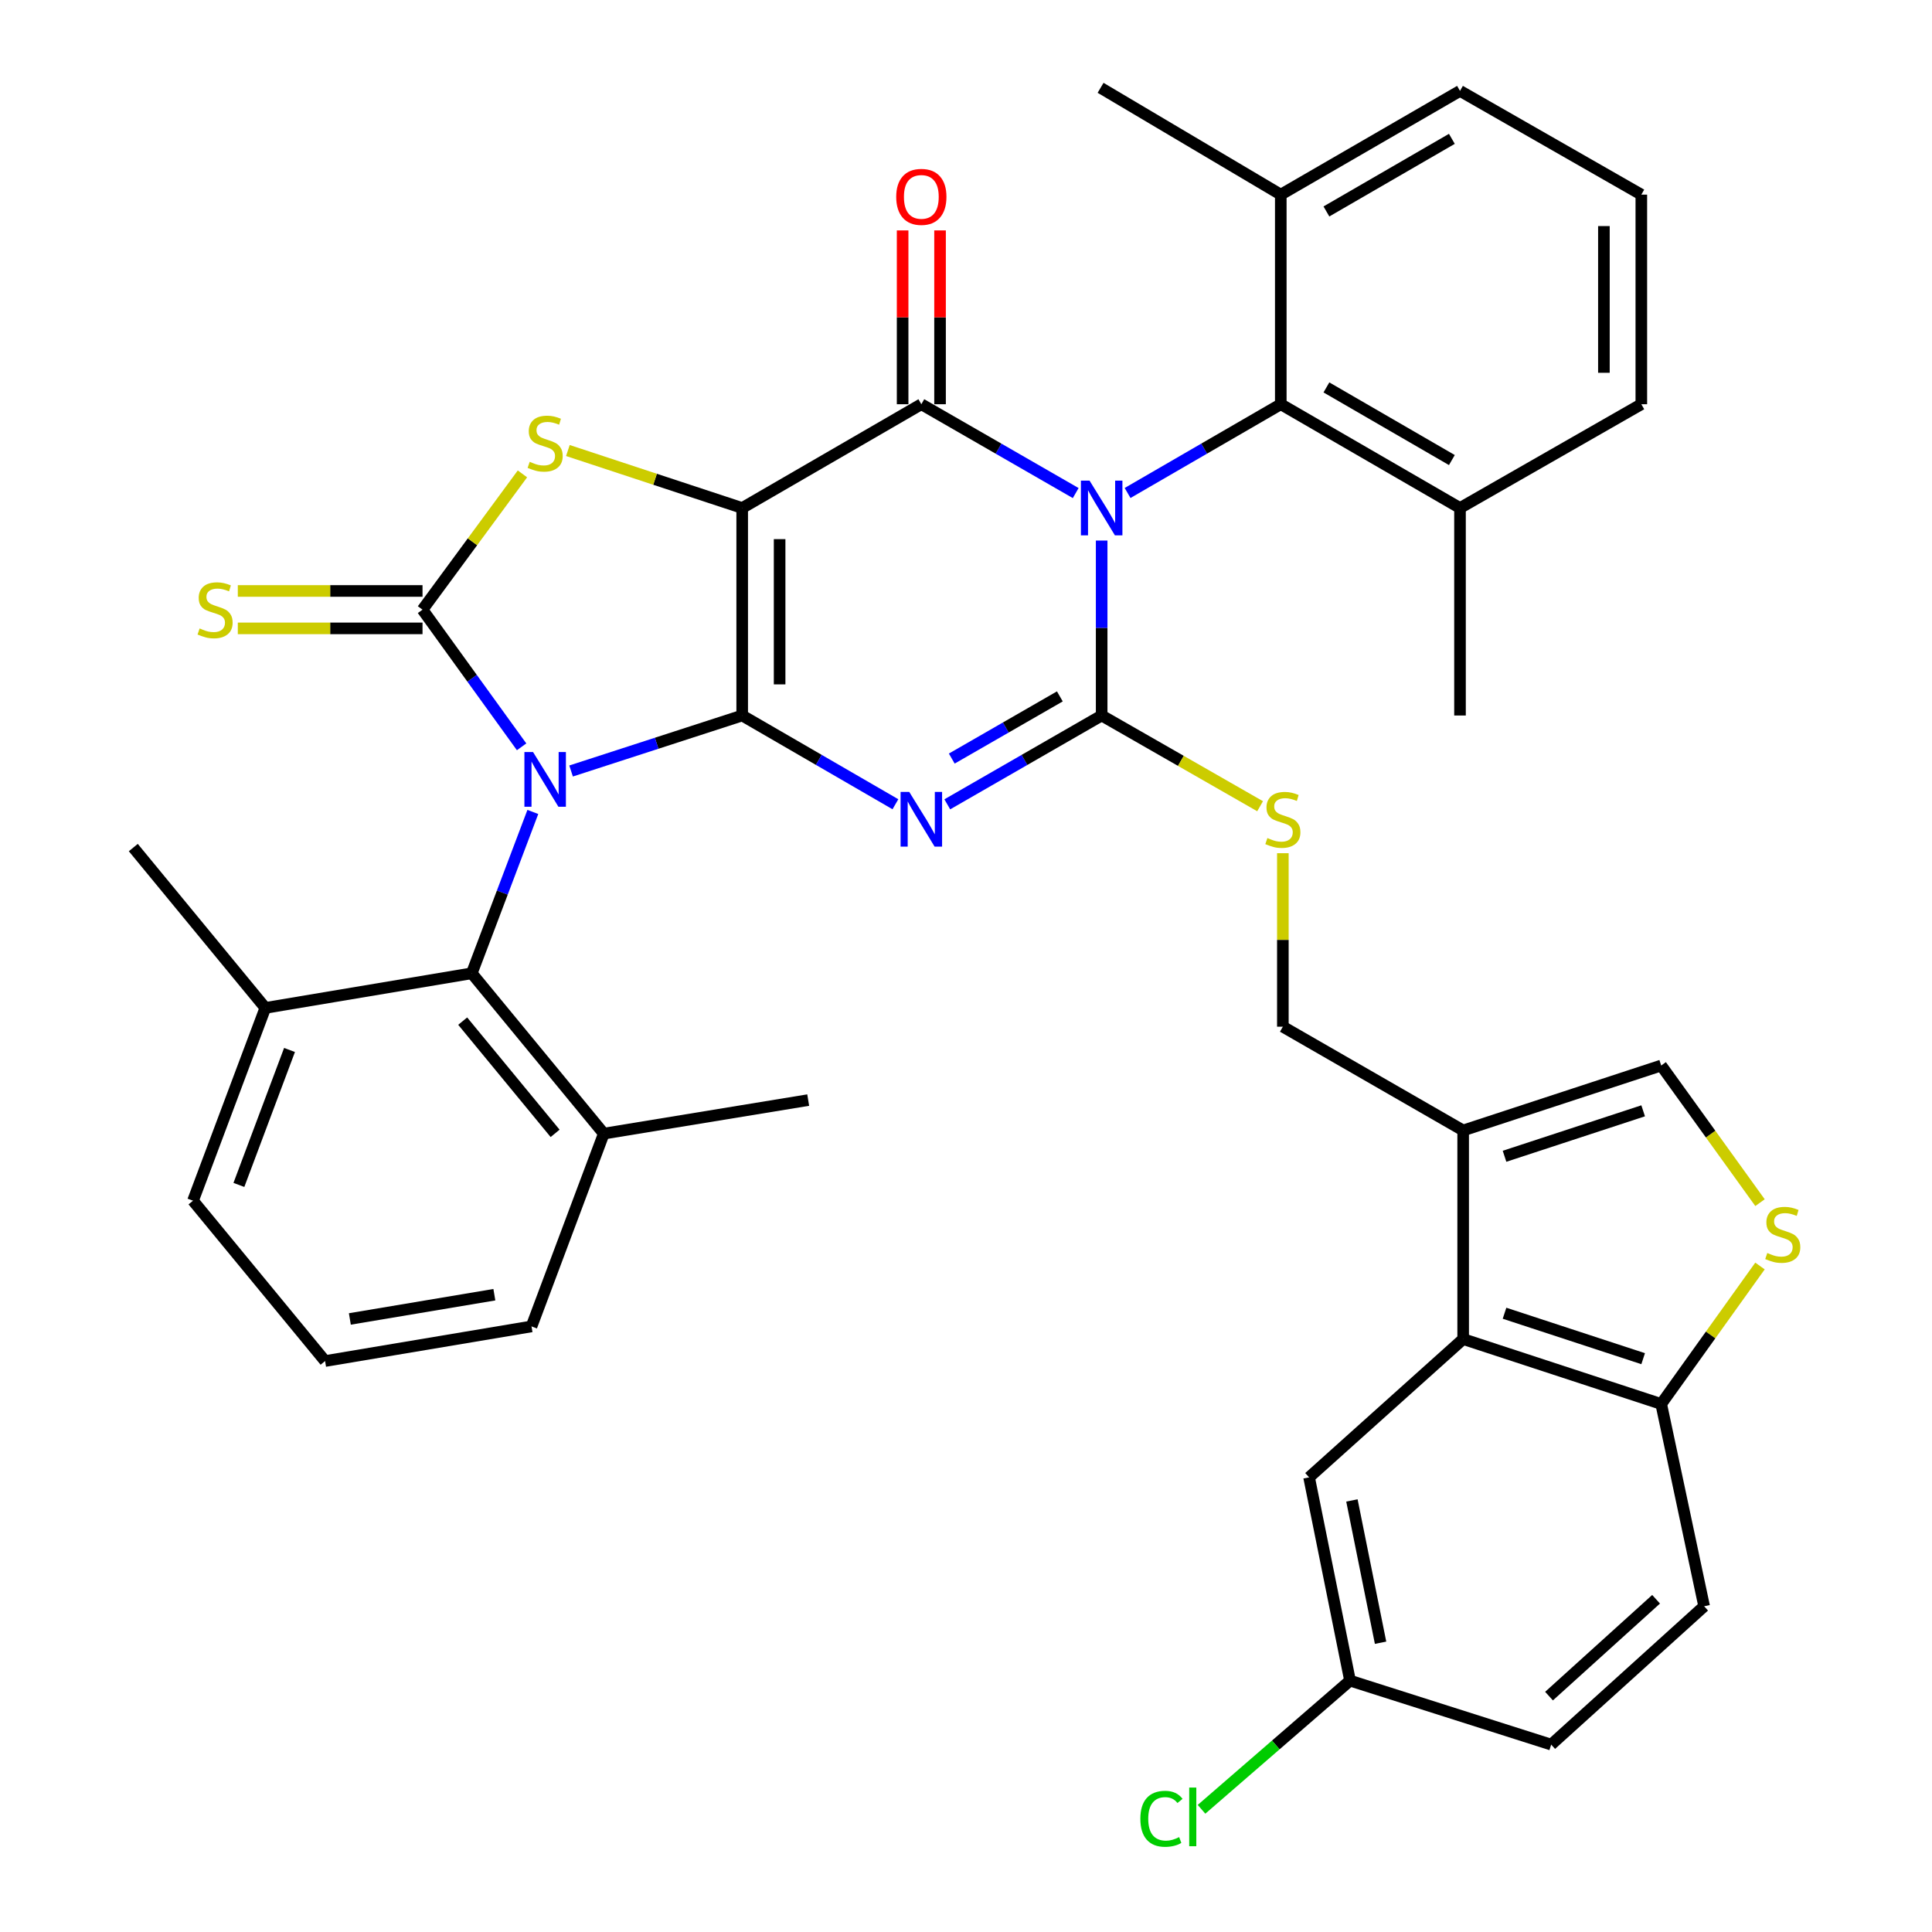 <?xml version='1.0' encoding='iso-8859-1'?>
<svg version='1.1' baseProfile='full'
              xmlns='http://www.w3.org/2000/svg'
                      xmlns:rdkit='http://www.rdkit.org/xml'
                      xmlns:xlink='http://www.w3.org/1999/xlink'
                  xml:space='preserve'
width='1000px' height='1000px' viewBox='0 0 1000 1000'>
<!-- END OF HEADER -->
<rect style='opacity:1.0;fill:#FFFFFF;stroke:none' width='1000' height='1000' x='0' y='0'> </rect>
<path class='bond-0' d='M 384.159,370.344 L 339.875,384.707' style='fill:none;fill-rule:evenodd;stroke:#000000;stroke-width:6px;stroke-linecap:butt;stroke-linejoin:miter;stroke-opacity:1' />
<path class='bond-0' d='M 339.875,384.707 L 295.592,399.069' style='fill:none;fill-rule:evenodd;stroke:#0000FF;stroke-width:6px;stroke-linecap:butt;stroke-linejoin:miter;stroke-opacity:1' />
<path class='bond-1' d='M 384.159,370.344 L 384.159,262.944' style='fill:none;fill-rule:evenodd;stroke:#000000;stroke-width:6px;stroke-linecap:butt;stroke-linejoin:miter;stroke-opacity:1' />
<path class='bond-1' d='M 403.528,354.234 L 403.528,279.054' style='fill:none;fill-rule:evenodd;stroke:#000000;stroke-width:6px;stroke-linecap:butt;stroke-linejoin:miter;stroke-opacity:1' />
<path class='bond-3' d='M 384.159,370.344 L 423.811,393.311' style='fill:none;fill-rule:evenodd;stroke:#000000;stroke-width:6px;stroke-linecap:butt;stroke-linejoin:miter;stroke-opacity:1' />
<path class='bond-3' d='M 423.811,393.311 L 463.463,416.277' style='fill:none;fill-rule:evenodd;stroke:#0000FF;stroke-width:6px;stroke-linecap:butt;stroke-linejoin:miter;stroke-opacity:1' />
<path class='bond-6' d='M 269.983,386.552 L 244.34,351.058' style='fill:none;fill-rule:evenodd;stroke:#0000FF;stroke-width:6px;stroke-linecap:butt;stroke-linejoin:miter;stroke-opacity:1' />
<path class='bond-6' d='M 244.34,351.058 L 218.696,315.563' style='fill:none;fill-rule:evenodd;stroke:#000000;stroke-width:6px;stroke-linecap:butt;stroke-linejoin:miter;stroke-opacity:1' />
<path class='bond-8' d='M 275.796,420.264 L 259.992,462.019' style='fill:none;fill-rule:evenodd;stroke:#0000FF;stroke-width:6px;stroke-linecap:butt;stroke-linejoin:miter;stroke-opacity:1' />
<path class='bond-8' d='M 259.992,462.019 L 244.187,503.774' style='fill:none;fill-rule:evenodd;stroke:#000000;stroke-width:6px;stroke-linecap:butt;stroke-linejoin:miter;stroke-opacity:1' />
<path class='bond-5' d='M 384.159,262.944 L 476.882,209.228' style='fill:none;fill-rule:evenodd;stroke:#000000;stroke-width:6px;stroke-linecap:butt;stroke-linejoin:miter;stroke-opacity:1' />
<path class='bond-7' d='M 384.159,262.944 L 339.048,248.066' style='fill:none;fill-rule:evenodd;stroke:#000000;stroke-width:6px;stroke-linecap:butt;stroke-linejoin:miter;stroke-opacity:1' />
<path class='bond-7' d='M 339.048,248.066 L 293.936,233.188' style='fill:none;fill-rule:evenodd;stroke:#CCCC00;stroke-width:6px;stroke-linecap:butt;stroke-linejoin:miter;stroke-opacity:1' />
<path class='bond-2' d='M 570.218,279.789 L 570.218,325.067' style='fill:none;fill-rule:evenodd;stroke:#0000FF;stroke-width:6px;stroke-linecap:butt;stroke-linejoin:miter;stroke-opacity:1' />
<path class='bond-2' d='M 570.218,325.067 L 570.218,370.344' style='fill:none;fill-rule:evenodd;stroke:#000000;stroke-width:6px;stroke-linecap:butt;stroke-linejoin:miter;stroke-opacity:1' />
<path class='bond-9' d='M 583.636,255.17 L 623.283,232.199' style='fill:none;fill-rule:evenodd;stroke:#0000FF;stroke-width:6px;stroke-linecap:butt;stroke-linejoin:miter;stroke-opacity:1' />
<path class='bond-9' d='M 623.283,232.199 L 662.929,209.228' style='fill:none;fill-rule:evenodd;stroke:#000000;stroke-width:6px;stroke-linecap:butt;stroke-linejoin:miter;stroke-opacity:1' />
<path class='bond-39' d='M 556.785,255.214 L 516.833,232.221' style='fill:none;fill-rule:evenodd;stroke:#0000FF;stroke-width:6px;stroke-linecap:butt;stroke-linejoin:miter;stroke-opacity:1' />
<path class='bond-39' d='M 516.833,232.221 L 476.882,209.228' style='fill:none;fill-rule:evenodd;stroke:#000000;stroke-width:6px;stroke-linecap:butt;stroke-linejoin:miter;stroke-opacity:1' />
<path class='bond-4' d='M 490.314,416.321 L 530.266,393.333' style='fill:none;fill-rule:evenodd;stroke:#0000FF;stroke-width:6px;stroke-linecap:butt;stroke-linejoin:miter;stroke-opacity:1' />
<path class='bond-4' d='M 530.266,393.333 L 570.218,370.344' style='fill:none;fill-rule:evenodd;stroke:#000000;stroke-width:6px;stroke-linecap:butt;stroke-linejoin:miter;stroke-opacity:1' />
<path class='bond-4' d='M 492.639,392.636 L 520.606,376.545' style='fill:none;fill-rule:evenodd;stroke:#0000FF;stroke-width:6px;stroke-linecap:butt;stroke-linejoin:miter;stroke-opacity:1' />
<path class='bond-4' d='M 520.606,376.545 L 548.572,360.453' style='fill:none;fill-rule:evenodd;stroke:#000000;stroke-width:6px;stroke-linecap:butt;stroke-linejoin:miter;stroke-opacity:1' />
<path class='bond-13' d='M 570.218,370.344 L 611.221,393.824' style='fill:none;fill-rule:evenodd;stroke:#000000;stroke-width:6px;stroke-linecap:butt;stroke-linejoin:miter;stroke-opacity:1' />
<path class='bond-13' d='M 611.221,393.824 L 652.224,417.303' style='fill:none;fill-rule:evenodd;stroke:#CCCC00;stroke-width:6px;stroke-linecap:butt;stroke-linejoin:miter;stroke-opacity:1' />
<path class='bond-17' d='M 486.566,209.228 L 486.566,164.246' style='fill:none;fill-rule:evenodd;stroke:#000000;stroke-width:6px;stroke-linecap:butt;stroke-linejoin:miter;stroke-opacity:1' />
<path class='bond-17' d='M 486.566,164.246 L 486.566,119.263' style='fill:none;fill-rule:evenodd;stroke:#FF0000;stroke-width:6px;stroke-linecap:butt;stroke-linejoin:miter;stroke-opacity:1' />
<path class='bond-17' d='M 467.197,209.228 L 467.197,164.246' style='fill:none;fill-rule:evenodd;stroke:#000000;stroke-width:6px;stroke-linecap:butt;stroke-linejoin:miter;stroke-opacity:1' />
<path class='bond-17' d='M 467.197,164.246 L 467.197,119.263' style='fill:none;fill-rule:evenodd;stroke:#FF0000;stroke-width:6px;stroke-linecap:butt;stroke-linejoin:miter;stroke-opacity:1' />
<path class='bond-15' d='M 218.696,305.879 L 170.894,305.879' style='fill:none;fill-rule:evenodd;stroke:#000000;stroke-width:6px;stroke-linecap:butt;stroke-linejoin:miter;stroke-opacity:1' />
<path class='bond-15' d='M 170.894,305.879 L 123.092,305.879' style='fill:none;fill-rule:evenodd;stroke:#CCCC00;stroke-width:6px;stroke-linecap:butt;stroke-linejoin:miter;stroke-opacity:1' />
<path class='bond-15' d='M 218.696,325.247 L 170.894,325.247' style='fill:none;fill-rule:evenodd;stroke:#000000;stroke-width:6px;stroke-linecap:butt;stroke-linejoin:miter;stroke-opacity:1' />
<path class='bond-15' d='M 170.894,325.247 L 123.092,325.247' style='fill:none;fill-rule:evenodd;stroke:#CCCC00;stroke-width:6px;stroke-linecap:butt;stroke-linejoin:miter;stroke-opacity:1' />
<path class='bond-38' d='M 218.696,315.563 L 244.555,280.424' style='fill:none;fill-rule:evenodd;stroke:#000000;stroke-width:6px;stroke-linecap:butt;stroke-linejoin:miter;stroke-opacity:1' />
<path class='bond-38' d='M 244.555,280.424 L 270.414,245.284' style='fill:none;fill-rule:evenodd;stroke:#CCCC00;stroke-width:6px;stroke-linecap:butt;stroke-linejoin:miter;stroke-opacity:1' />
<path class='bond-20' d='M 244.187,503.774 L 312.527,586.758' style='fill:none;fill-rule:evenodd;stroke:#000000;stroke-width:6px;stroke-linecap:butt;stroke-linejoin:miter;stroke-opacity:1' />
<path class='bond-20' d='M 239.487,528.534 L 287.324,586.623' style='fill:none;fill-rule:evenodd;stroke:#000000;stroke-width:6px;stroke-linecap:butt;stroke-linejoin:miter;stroke-opacity:1' />
<path class='bond-23' d='M 244.187,503.774 L 137.336,521.69' style='fill:none;fill-rule:evenodd;stroke:#000000;stroke-width:6px;stroke-linecap:butt;stroke-linejoin:miter;stroke-opacity:1' />
<path class='bond-21' d='M 662.929,209.228 L 755.695,262.944' style='fill:none;fill-rule:evenodd;stroke:#000000;stroke-width:6px;stroke-linecap:butt;stroke-linejoin:miter;stroke-opacity:1' />
<path class='bond-21' d='M 686.55,200.524 L 751.486,238.126' style='fill:none;fill-rule:evenodd;stroke:#000000;stroke-width:6px;stroke-linecap:butt;stroke-linejoin:miter;stroke-opacity:1' />
<path class='bond-22' d='M 662.929,209.228 L 662.929,100.742' style='fill:none;fill-rule:evenodd;stroke:#000000;stroke-width:6px;stroke-linecap:butt;stroke-linejoin:miter;stroke-opacity:1' />
<path class='bond-10' d='M 757.331,585.123 L 664.006,531.417' style='fill:none;fill-rule:evenodd;stroke:#000000;stroke-width:6px;stroke-linecap:butt;stroke-linejoin:miter;stroke-opacity:1' />
<path class='bond-11' d='M 757.331,585.123 L 757.331,693.093' style='fill:none;fill-rule:evenodd;stroke:#000000;stroke-width:6px;stroke-linecap:butt;stroke-linejoin:miter;stroke-opacity:1' />
<path class='bond-14' d='M 757.331,585.123 L 859.835,551.507' style='fill:none;fill-rule:evenodd;stroke:#000000;stroke-width:6px;stroke-linecap:butt;stroke-linejoin:miter;stroke-opacity:1' />
<path class='bond-14' d='M 778.742,598.485 L 850.495,574.954' style='fill:none;fill-rule:evenodd;stroke:#000000;stroke-width:6px;stroke-linecap:butt;stroke-linejoin:miter;stroke-opacity:1' />
<path class='bond-16' d='M 757.331,693.093 L 859.835,726.698' style='fill:none;fill-rule:evenodd;stroke:#000000;stroke-width:6px;stroke-linecap:butt;stroke-linejoin:miter;stroke-opacity:1' />
<path class='bond-16' d='M 778.74,679.729 L 850.493,703.252' style='fill:none;fill-rule:evenodd;stroke:#000000;stroke-width:6px;stroke-linecap:butt;stroke-linejoin:miter;stroke-opacity:1' />
<path class='bond-19' d='M 757.331,693.093 L 677.585,764.671' style='fill:none;fill-rule:evenodd;stroke:#000000;stroke-width:6px;stroke-linecap:butt;stroke-linejoin:miter;stroke-opacity:1' />
<path class='bond-12' d='M 910.98,622.492 L 885.408,586.999' style='fill:none;fill-rule:evenodd;stroke:#CCCC00;stroke-width:6px;stroke-linecap:butt;stroke-linejoin:miter;stroke-opacity:1' />
<path class='bond-12' d='M 885.408,586.999 L 859.835,551.507' style='fill:none;fill-rule:evenodd;stroke:#000000;stroke-width:6px;stroke-linecap:butt;stroke-linejoin:miter;stroke-opacity:1' />
<path class='bond-42' d='M 910.969,655.283 L 885.402,690.99' style='fill:none;fill-rule:evenodd;stroke:#CCCC00;stroke-width:6px;stroke-linecap:butt;stroke-linejoin:miter;stroke-opacity:1' />
<path class='bond-42' d='M 885.402,690.99 L 859.835,726.698' style='fill:none;fill-rule:evenodd;stroke:#000000;stroke-width:6px;stroke-linecap:butt;stroke-linejoin:miter;stroke-opacity:1' />
<path class='bond-18' d='M 664.006,441.614 L 664.006,486.516' style='fill:none;fill-rule:evenodd;stroke:#CCCC00;stroke-width:6px;stroke-linecap:butt;stroke-linejoin:miter;stroke-opacity:1' />
<path class='bond-18' d='M 664.006,486.516 L 664.006,531.417' style='fill:none;fill-rule:evenodd;stroke:#000000;stroke-width:6px;stroke-linecap:butt;stroke-linejoin:miter;stroke-opacity:1' />
<path class='bond-24' d='M 859.835,726.698 L 882.055,831.397' style='fill:none;fill-rule:evenodd;stroke:#000000;stroke-width:6px;stroke-linecap:butt;stroke-linejoin:miter;stroke-opacity:1' />
<path class='bond-25' d='M 677.585,764.671 L 698.772,869.887' style='fill:none;fill-rule:evenodd;stroke:#000000;stroke-width:6px;stroke-linecap:butt;stroke-linejoin:miter;stroke-opacity:1' />
<path class='bond-25' d='M 699.751,776.63 L 714.582,850.281' style='fill:none;fill-rule:evenodd;stroke:#000000;stroke-width:6px;stroke-linecap:butt;stroke-linejoin:miter;stroke-opacity:1' />
<path class='bond-33' d='M 312.527,586.758 L 275.113,686.551' style='fill:none;fill-rule:evenodd;stroke:#000000;stroke-width:6px;stroke-linecap:butt;stroke-linejoin:miter;stroke-opacity:1' />
<path class='bond-36' d='M 312.527,586.758 L 418.323,569.402' style='fill:none;fill-rule:evenodd;stroke:#000000;stroke-width:6px;stroke-linecap:butt;stroke-linejoin:miter;stroke-opacity:1' />
<path class='bond-32' d='M 755.695,262.944 L 849.548,209.228' style='fill:none;fill-rule:evenodd;stroke:#000000;stroke-width:6px;stroke-linecap:butt;stroke-linejoin:miter;stroke-opacity:1' />
<path class='bond-37' d='M 755.695,262.944 L 755.695,370.344' style='fill:none;fill-rule:evenodd;stroke:#000000;stroke-width:6px;stroke-linecap:butt;stroke-linejoin:miter;stroke-opacity:1' />
<path class='bond-30' d='M 662.929,100.742 L 755.695,47.047' style='fill:none;fill-rule:evenodd;stroke:#000000;stroke-width:6px;stroke-linecap:butt;stroke-linejoin:miter;stroke-opacity:1' />
<path class='bond-30' d='M 686.547,109.451 L 751.483,71.865' style='fill:none;fill-rule:evenodd;stroke:#000000;stroke-width:6px;stroke-linecap:butt;stroke-linejoin:miter;stroke-opacity:1' />
<path class='bond-34' d='M 662.929,100.742 L 569.658,45.455' style='fill:none;fill-rule:evenodd;stroke:#000000;stroke-width:6px;stroke-linecap:butt;stroke-linejoin:miter;stroke-opacity:1' />
<path class='bond-31' d='M 137.336,521.69 L 99.9,621.482' style='fill:none;fill-rule:evenodd;stroke:#000000;stroke-width:6px;stroke-linecap:butt;stroke-linejoin:miter;stroke-opacity:1' />
<path class='bond-31' d='M 149.855,543.462 L 123.651,613.316' style='fill:none;fill-rule:evenodd;stroke:#000000;stroke-width:6px;stroke-linecap:butt;stroke-linejoin:miter;stroke-opacity:1' />
<path class='bond-35' d='M 137.336,521.69 L 68.996,438.695' style='fill:none;fill-rule:evenodd;stroke:#000000;stroke-width:6px;stroke-linecap:butt;stroke-linejoin:miter;stroke-opacity:1' />
<path class='bond-43' d='M 882.055,831.397 L 802.89,903.008' style='fill:none;fill-rule:evenodd;stroke:#000000;stroke-width:6px;stroke-linecap:butt;stroke-linejoin:miter;stroke-opacity:1' />
<path class='bond-43' d='M 857.187,827.774 L 801.772,877.902' style='fill:none;fill-rule:evenodd;stroke:#000000;stroke-width:6px;stroke-linecap:butt;stroke-linejoin:miter;stroke-opacity:1' />
<path class='bond-26' d='M 698.772,869.887 L 802.89,903.008' style='fill:none;fill-rule:evenodd;stroke:#000000;stroke-width:6px;stroke-linecap:butt;stroke-linejoin:miter;stroke-opacity:1' />
<path class='bond-27' d='M 698.772,869.887 L 660.338,903.19' style='fill:none;fill-rule:evenodd;stroke:#000000;stroke-width:6px;stroke-linecap:butt;stroke-linejoin:miter;stroke-opacity:1' />
<path class='bond-27' d='M 660.338,903.19 L 621.903,936.494' style='fill:none;fill-rule:evenodd;stroke:#00CC00;stroke-width:6px;stroke-linecap:butt;stroke-linejoin:miter;stroke-opacity:1' />
<path class='bond-28' d='M 849.548,100.742 L 755.695,47.047' style='fill:none;fill-rule:evenodd;stroke:#000000;stroke-width:6px;stroke-linecap:butt;stroke-linejoin:miter;stroke-opacity:1' />
<path class='bond-41' d='M 849.548,100.742 L 849.548,209.228' style='fill:none;fill-rule:evenodd;stroke:#000000;stroke-width:6px;stroke-linecap:butt;stroke-linejoin:miter;stroke-opacity:1' />
<path class='bond-41' d='M 830.179,117.015 L 830.179,192.955' style='fill:none;fill-rule:evenodd;stroke:#000000;stroke-width:6px;stroke-linecap:butt;stroke-linejoin:miter;stroke-opacity:1' />
<path class='bond-29' d='M 168.261,704.477 L 99.9,621.482' style='fill:none;fill-rule:evenodd;stroke:#000000;stroke-width:6px;stroke-linecap:butt;stroke-linejoin:miter;stroke-opacity:1' />
<path class='bond-40' d='M 168.261,704.477 L 275.113,686.551' style='fill:none;fill-rule:evenodd;stroke:#000000;stroke-width:6px;stroke-linecap:butt;stroke-linejoin:miter;stroke-opacity:1' />
<path class='bond-40' d='M 181.084,682.687 L 255.88,670.138' style='fill:none;fill-rule:evenodd;stroke:#000000;stroke-width:6px;stroke-linecap:butt;stroke-linejoin:miter;stroke-opacity:1' />
<path  class='atom-1' d='M 275.911 389.262
L 285.191 404.262
Q 286.111 405.742, 287.591 408.422
Q 289.071 411.102, 289.151 411.262
L 289.151 389.262
L 292.911 389.262
L 292.911 417.582
L 289.031 417.582
L 279.071 401.182
Q 277.911 399.262, 276.671 397.062
Q 275.471 394.862, 275.111 394.182
L 275.111 417.582
L 271.431 417.582
L 271.431 389.262
L 275.911 389.262
' fill='#0000FF'/>
<path  class='atom-3' d='M 563.958 248.784
L 573.238 263.784
Q 574.158 265.264, 575.638 267.944
Q 577.118 270.624, 577.198 270.784
L 577.198 248.784
L 580.958 248.784
L 580.958 277.104
L 577.078 277.104
L 567.118 260.704
Q 565.958 258.784, 564.718 256.584
Q 563.518 254.384, 563.158 253.704
L 563.158 277.104
L 559.478 277.104
L 559.478 248.784
L 563.958 248.784
' fill='#0000FF'/>
<path  class='atom-4' d='M 470.622 409.89
L 479.902 424.89
Q 480.822 426.37, 482.302 429.05
Q 483.782 431.73, 483.862 431.89
L 483.862 409.89
L 487.622 409.89
L 487.622 438.21
L 483.742 438.21
L 473.782 421.81
Q 472.622 419.89, 471.382 417.69
Q 470.182 415.49, 469.822 414.81
L 469.822 438.21
L 466.142 438.21
L 466.142 409.89
L 470.622 409.89
' fill='#0000FF'/>
<path  class='atom-8' d='M 274.171 239.027
Q 274.491 239.147, 275.811 239.707
Q 277.131 240.267, 278.571 240.627
Q 280.051 240.947, 281.491 240.947
Q 284.171 240.947, 285.731 239.667
Q 287.291 238.347, 287.291 236.067
Q 287.291 234.507, 286.491 233.547
Q 285.731 232.587, 284.531 232.067
Q 283.331 231.547, 281.331 230.947
Q 278.811 230.187, 277.291 229.467
Q 275.811 228.747, 274.731 227.227
Q 273.691 225.707, 273.691 223.147
Q 273.691 219.587, 276.091 217.387
Q 278.531 215.187, 283.331 215.187
Q 286.611 215.187, 290.331 216.747
L 289.411 219.827
Q 286.011 218.427, 283.451 218.427
Q 280.691 218.427, 279.171 219.587
Q 277.651 220.707, 277.691 222.667
Q 277.691 224.187, 278.451 225.107
Q 279.251 226.027, 280.371 226.547
Q 281.531 227.067, 283.451 227.667
Q 286.011 228.467, 287.531 229.267
Q 289.051 230.067, 290.131 231.707
Q 291.251 233.307, 291.251 236.067
Q 291.251 239.987, 288.611 242.107
Q 286.011 244.187, 281.651 244.187
Q 279.131 244.187, 277.211 243.627
Q 275.331 243.107, 273.091 242.187
L 274.171 239.027
' fill='#CCCC00'/>
<path  class='atom-13' d='M 914.751 648.548
Q 915.071 648.668, 916.391 649.228
Q 917.711 649.788, 919.151 650.148
Q 920.631 650.468, 922.071 650.468
Q 924.751 650.468, 926.311 649.188
Q 927.871 647.868, 927.871 645.588
Q 927.871 644.028, 927.071 643.068
Q 926.311 642.108, 925.111 641.588
Q 923.911 641.068, 921.911 640.468
Q 919.391 639.708, 917.871 638.988
Q 916.391 638.268, 915.311 636.748
Q 914.271 635.228, 914.271 632.668
Q 914.271 629.108, 916.671 626.908
Q 919.111 624.708, 923.911 624.708
Q 927.191 624.708, 930.911 626.268
L 929.991 629.348
Q 926.591 627.948, 924.031 627.948
Q 921.271 627.948, 919.751 629.108
Q 918.231 630.228, 918.271 632.188
Q 918.271 633.708, 919.031 634.628
Q 919.831 635.548, 920.951 636.068
Q 922.111 636.588, 924.031 637.188
Q 926.591 637.988, 928.111 638.788
Q 929.631 639.588, 930.711 641.228
Q 931.831 642.828, 931.831 645.588
Q 931.831 649.508, 929.191 651.628
Q 926.591 653.708, 922.231 653.708
Q 919.711 653.708, 917.791 653.148
Q 915.911 652.628, 913.671 651.708
L 914.751 648.548
' fill='#CCCC00'/>
<path  class='atom-14' d='M 656.006 433.77
Q 656.326 433.89, 657.646 434.45
Q 658.966 435.01, 660.406 435.37
Q 661.886 435.69, 663.326 435.69
Q 666.006 435.69, 667.566 434.41
Q 669.126 433.09, 669.126 430.81
Q 669.126 429.25, 668.326 428.29
Q 667.566 427.33, 666.366 426.81
Q 665.166 426.29, 663.166 425.69
Q 660.646 424.93, 659.126 424.21
Q 657.646 423.49, 656.566 421.97
Q 655.526 420.45, 655.526 417.89
Q 655.526 414.33, 657.926 412.13
Q 660.366 409.93, 665.166 409.93
Q 668.446 409.93, 672.166 411.49
L 671.246 414.57
Q 667.846 413.17, 665.286 413.17
Q 662.526 413.17, 661.006 414.33
Q 659.486 415.45, 659.526 417.41
Q 659.526 418.93, 660.286 419.85
Q 661.086 420.77, 662.206 421.29
Q 663.366 421.81, 665.286 422.41
Q 667.846 423.21, 669.366 424.01
Q 670.886 424.81, 671.966 426.45
Q 673.086 428.05, 673.086 430.81
Q 673.086 434.73, 670.446 436.85
Q 667.846 438.93, 663.486 438.93
Q 660.966 438.93, 659.046 438.37
Q 657.166 437.85, 654.926 436.93
L 656.006 433.77
' fill='#CCCC00'/>
<path  class='atom-16' d='M 103.328 325.283
Q 103.648 325.403, 104.968 325.963
Q 106.288 326.523, 107.728 326.883
Q 109.208 327.203, 110.648 327.203
Q 113.328 327.203, 114.888 325.923
Q 116.448 324.603, 116.448 322.323
Q 116.448 320.763, 115.648 319.803
Q 114.888 318.843, 113.688 318.323
Q 112.488 317.803, 110.488 317.203
Q 107.968 316.443, 106.448 315.723
Q 104.968 315.003, 103.888 313.483
Q 102.848 311.963, 102.848 309.403
Q 102.848 305.843, 105.248 303.643
Q 107.688 301.443, 112.488 301.443
Q 115.768 301.443, 119.488 303.003
L 118.568 306.083
Q 115.168 304.683, 112.608 304.683
Q 109.848 304.683, 108.328 305.843
Q 106.808 306.963, 106.848 308.923
Q 106.848 310.443, 107.608 311.363
Q 108.408 312.283, 109.528 312.803
Q 110.688 313.323, 112.608 313.923
Q 115.168 314.723, 116.688 315.523
Q 118.208 316.323, 119.288 317.963
Q 120.408 319.563, 120.408 322.323
Q 120.408 326.243, 117.768 328.363
Q 115.168 330.443, 110.808 330.443
Q 108.288 330.443, 106.368 329.883
Q 104.488 329.363, 102.248 328.443
L 103.328 325.283
' fill='#CCCC00'/>
<path  class='atom-18' d='M 463.882 101.898
Q 463.882 95.098, 467.242 91.298
Q 470.602 87.498, 476.882 87.498
Q 483.162 87.498, 486.522 91.298
Q 489.882 95.098, 489.882 101.898
Q 489.882 108.778, 486.482 112.698
Q 483.082 116.578, 476.882 116.578
Q 470.642 116.578, 467.242 112.698
Q 463.882 108.818, 463.882 101.898
M 476.882 113.378
Q 481.202 113.378, 483.522 110.498
Q 485.882 107.578, 485.882 101.898
Q 485.882 96.338, 483.522 93.538
Q 481.202 90.698, 476.882 90.698
Q 472.562 90.698, 470.202 93.498
Q 467.882 96.298, 467.882 101.898
Q 467.882 107.618, 470.202 110.498
Q 472.562 113.378, 476.882 113.378
' fill='#FF0000'/>
<path  class='atom-28' d='M 590.25 941.402
Q 590.25 934.362, 593.53 930.682
Q 596.85 926.962, 603.13 926.962
Q 608.97 926.962, 612.09 931.082
L 609.45 933.242
Q 607.17 930.242, 603.13 930.242
Q 598.85 930.242, 596.57 933.122
Q 594.33 935.962, 594.33 941.402
Q 594.33 947.002, 596.65 949.882
Q 599.01 952.762, 603.57 952.762
Q 606.69 952.762, 610.33 950.882
L 611.45 953.882
Q 609.97 954.842, 607.73 955.402
Q 605.49 955.962, 603.01 955.962
Q 596.85 955.962, 593.53 952.202
Q 590.25 948.442, 590.25 941.402
' fill='#00CC00'/>
<path  class='atom-28' d='M 615.53 925.242
L 619.21 925.242
L 619.21 955.602
L 615.53 955.602
L 615.53 925.242
' fill='#00CC00'/>
</svg>
